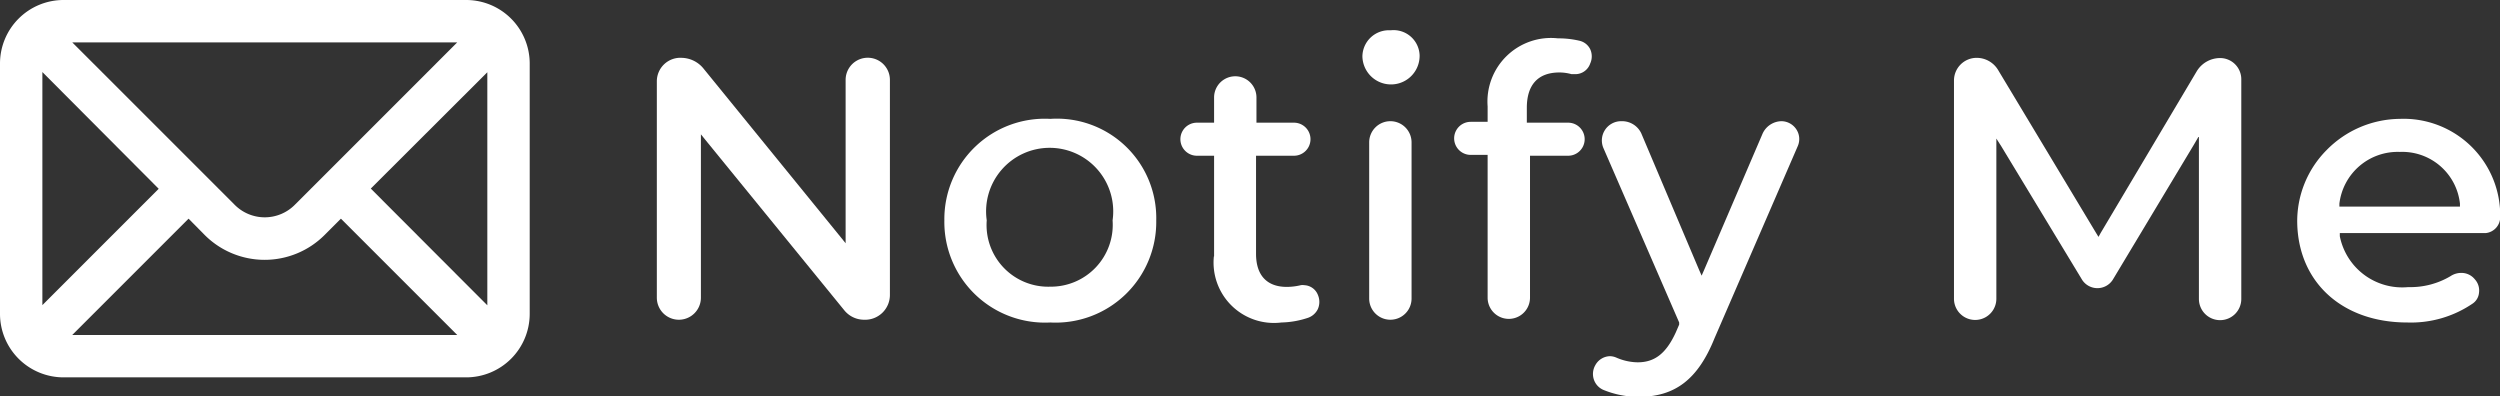 <svg xmlns="http://www.w3.org/2000/svg" viewBox="0 0 117.99 18.71"><rect x="0" y="0" width="117.99" height="18.71" fill="#333333" stroke="none"/><defs><style>.cls-1{fill:#fff;}</style></defs><g id="Layer_2" data-name="Layer 2"><g id="Layer_1-2" data-name="Layer 1"><path class="cls-1" d="M22,0H3A3,3,0,0,0,0,3V14.81a3,3,0,0,0,3,3H22a3,3,0,0,0,3-3V3A3,3,0,0,0,22,0Zm1,3.41v11L17.5,8.9ZM9.66,11.09a4,4,0,0,0,5.66,0l.77-.77,5.49,5.49H3.41L8.9,10.32ZM21.58,2,13.91,9.67a2,2,0,0,1-2.83,0L3.41,2ZM7.49,8.91,2,14.4v-11Z"/><path class="cls-1" d="M39.86,14.66a1.2,1.2,0,0,0,.92.43A1.17,1.17,0,0,0,42,13.93V3.77a1,1,0,0,0-2.09,0v7.71l-.21-.26-6.51-8a1.36,1.36,0,0,0-1-.49A1.11,1.11,0,0,0,31,3.84V14.05a1,1,0,0,0,2.08,0V6.34l.21.26Z"/><path class="cls-1" d="M49.57,5.61a4.74,4.74,0,0,0-5,4.79,4.75,4.75,0,0,0,5,4.82,4.75,4.75,0,0,0,5-4.82A4.69,4.69,0,0,0,49.57,5.61Zm0,7.92a2.91,2.91,0,0,1-3-3.13,3,3,0,1,1,5.94,0A2.92,2.92,0,0,1,49.57,13.53Z"/><path class="cls-1" d="M57.29,12.1a2.85,2.85,0,0,0,3.19,3.12A4.2,4.2,0,0,0,61.73,15a.81.81,0,0,0,.47-.42.84.84,0,0,0,0-.66.72.72,0,0,0-.64-.46.47.47,0,0,0-.17,0,2.84,2.84,0,0,1-.66.08c-.94,0-1.45-.55-1.45-1.56V7.35h1.79a.78.78,0,1,0,0-1.56H59.3V4.6a1,1,0,1,0-2,0V5.79h-.81a.78.78,0,1,0,0,1.56h.81V12.1Z"/><path class="cls-1" d="M65.63,1.43A1.25,1.25,0,0,0,64.3,2.66,1.33,1.33,0,0,0,67,2.61,1.23,1.23,0,0,0,65.63,1.43Z"/><path class="cls-1" d="M65.62,5.72a1,1,0,0,0-1,1v7.37a1,1,0,0,0,2,0V6.72A1,1,0,0,0,65.62,5.72Z"/><path class="cls-1" d="M74.17,3.5l.19,0A.74.74,0,0,0,75.05,3a.81.81,0,0,0,0-.68.75.75,0,0,0-.52-.4,4.31,4.31,0,0,0-1-.11,3,3,0,0,0-3.32,3.21v.73h-.8a.78.78,0,1,0,0,1.56h.8v6.74a1,1,0,0,0,2,0V7.35h1.8a.78.78,0,0,0,0-1.56H72.06v-.7c0-1.09.53-1.67,1.54-1.67A2.18,2.18,0,0,1,74.17,3.5Z"/><path class="cls-1" d="M84.77,6.09a.85.85,0,0,0-.7-.37,1,1,0,0,0-.88.58l-2.77,6.46-.11.25-.11-.25L77.46,6.29a1,1,0,0,0-.88-.57h-.07A.91.91,0,0,0,75.68,7l3.57,8.22,0,.05,0,.05-.16.37c-.46,1-1,1.41-1.8,1.41a2.6,2.6,0,0,1-1-.22.82.82,0,0,0-.3-.07.81.81,0,0,0-.7.43.83.83,0,0,0-.06.69.81.81,0,0,0,.44.47,4.39,4.39,0,0,0,1.66.33c1.73,0,2.81-.83,3.59-2.77l3.93-9.07A.83.83,0,0,0,84.77,6.09Z"/><path class="cls-1" d="M98.27,13.21a.86.86,0,0,0,1.44,0l3.85-6.41.22-.38v.44l0,7.25a1,1,0,0,0,1,1,1,1,0,0,0,1-1V3.74a1,1,0,0,0-1-1,1.29,1.29,0,0,0-1.1.62L99.14,11l-.1.18L98.93,11,94.3,3.3a1.18,1.18,0,0,0-1-.57A1.07,1.07,0,0,0,92.22,3.8V14.1a1,1,0,0,0,2,0V6.54l.23.36Z"/><path class="cls-1" d="M118,10.25a4.56,4.56,0,0,0-4.74-4.64,4.9,4.9,0,0,0-3.46,1.48,4.76,4.76,0,0,0-1.38,3.44c.06,2.81,2.14,4.69,5.19,4.69a5.17,5.17,0,0,0,3.1-.9.69.69,0,0,0,.29-.51.78.78,0,0,0-.2-.63.81.81,0,0,0-.64-.3.91.91,0,0,0-.5.15,3.7,3.7,0,0,1-2,.52,3,3,0,0,1-3.23-2.4l0-.15h6.89A.76.76,0,0,0,118,10.25Zm-2-.5h-5.59l0-.14a2.77,2.77,0,0,1,2.85-2.44,2.74,2.74,0,0,1,2.84,2.44l0,.14Z"/></g></g></svg>